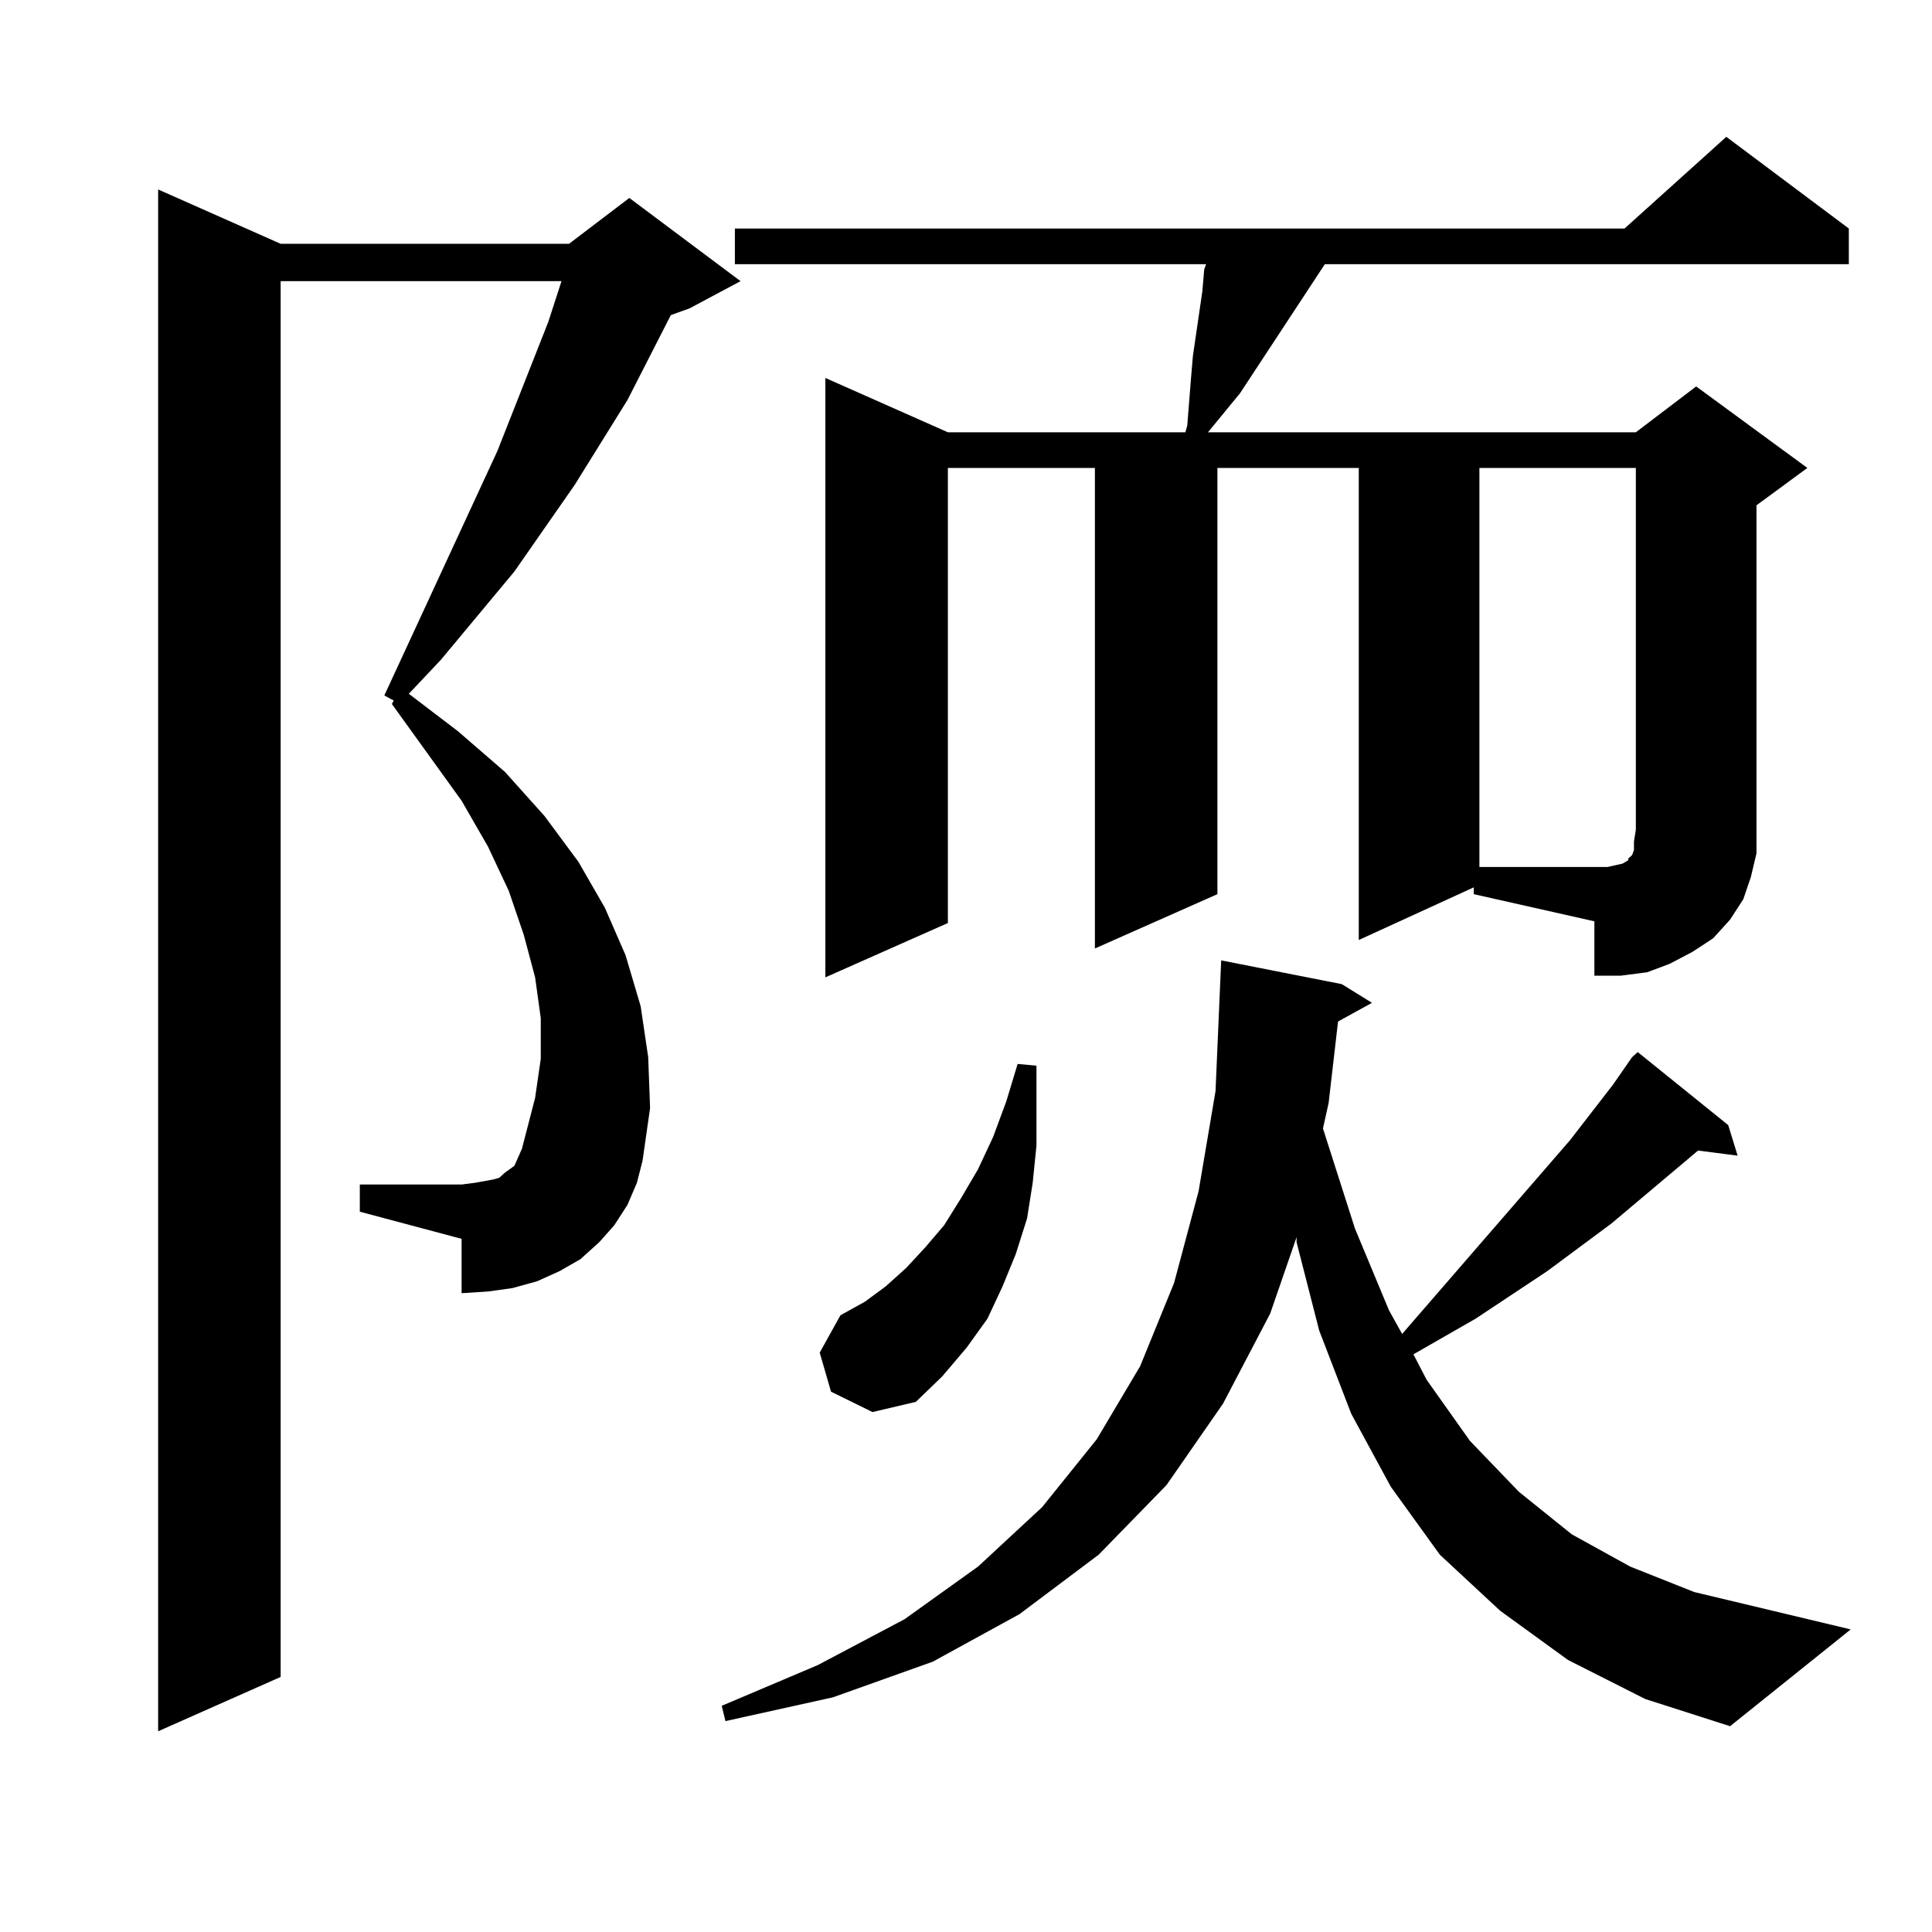 <?xml version="1.0" encoding="utf-8"?>
<!-- Generator: Adobe Illustrator 16.0.0, SVG Export Plug-In . SVG Version: 6.00 Build 0)  -->
<!DOCTYPE svg PUBLIC "-//W3C//DTD SVG 1.1//EN" "http://www.w3.org/Graphics/SVG/1.1/DTD/svg11.dtd">
<svg version="1.1" id="图层_1" xmlns="http://www.w3.org/2000/svg" xmlns:xlink="http://www.w3.org/1999/xlink" x="0px" y="0px"
	 width="1000px" height="1000px" viewBox="0 0 1000 1000" enable-background="new 0 0 1000 1000" xml:space="preserve">
<path d="M324.772,623.652l-6.829,10.547l-7.805,8.789l-9.756,8.789l-10.731,6.152l-11.707,5.273l-12.683,3.516l-12.683,1.758
	l-13.658,0.879V641.23l-52.682-14.063v-14.063h52.682l6.829-0.879l4.878-0.879l4.878-0.879l2.927-0.879l2.927-2.637l4.878-3.516
	l1.951-4.395l1.951-4.395l6.829-26.367l2.927-20.215v-21.094l-2.927-21.094l-5.854-21.973l-7.805-22.852l-10.731-22.852
	l-13.658-23.73l-36.097-50.098l0.976-1.758l-4.878-2.637l58.535-126.563l26.341-66.797l6.829-21.094H145.265v722.461l-63.413,28.125
	V98.066l63.413,28.125h149.265l31.219-23.73l57.56,43.066l-26.341,14.063l-9.756,3.516l-22.438,43.945l-27.316,43.945
	l-31.219,44.824l-38.048,45.703l-16.585,17.578l25.365,19.336l24.39,21.094l20.487,22.852l17.561,23.73l13.658,23.73l10.731,24.609
	l7.805,26.367l3.902,26.367l0.976,26.367l-3.902,27.246l-2.927,11.426L324.772,623.652z M811.59,859.199l-35.121-25.488
	l-31.219-29.004l-25.365-35.156l-20.487-37.793l-16.585-43.066l-11.707-45.703v-2.637l-13.658,39.551l-24.39,46.582l-29.268,42.188
	l-35.121,36.035l-40.975,30.762l-44.877,24.609l-51.706,18.457l-55.608,12.305l-1.951-7.91l49.755-21.094l44.877-23.73
	l38.048-27.246l33.17-30.762l28.292-35.156l22.438-37.793l17.561-43.066l12.683-47.461l8.78-51.855l2.927-67.676l62.438,12.305
	l15.609,9.668l-17.561,9.668l-4.878,42.188l-2.927,13.184l16.585,51.855l17.561,42.188l6.829,12.305l86.827-100.195l22.438-29.004
	l9.756-14.063l2.927-2.637l46.828,37.793l4.878,15.82l-20.487-2.637l-44.877,37.793l-33.17,24.609l-37.072,24.609l-32.194,18.457
	l6.829,13.184l22.438,31.641l25.365,26.367l27.316,21.973l30.243,16.699l33.17,13.184l80.974,19.336l-62.438,50.098l-43.901-14.063
	L811.59,859.199z M762.811,459.297L703.3,486.543V242.207h-73.169v220.605l-63.413,28.125v-248.73h-76.096v235.547l-63.413,28.125
	V195.625l63.413,28.125h122.924l0.976-3.516l0.976-12.305l0.976-12.305l0.976-11.426l4.878-33.398l0.976-11.426l0.976-2.637H380.381
	v-18.457h460.477l52.682-47.461l63.413,47.461v18.457H685.739l-43.901,66.797l-16.585,20.215h221.458l31.219-23.73l57.56,42.188
	l-26.341,19.336v167.871v12.305l-2.927,12.305l-3.902,11.426l-6.829,10.547l-8.78,9.668l-10.731,7.031l-11.707,6.152l-11.707,4.395
	L838.906,505h-13.658v-28.125l-62.438-14.063V459.297z M430.136,720.332l-5.854-20.215l10.731-19.336l12.683-7.031l10.731-7.91
	l10.731-9.668l9.756-10.547l9.756-11.426l8.78-14.063l8.78-14.941l7.805-16.699l6.829-18.457l5.854-19.336l9.756,0.879v41.309
	l-1.951,19.336l-2.927,18.457l-5.854,18.457l-6.829,16.699l-7.805,16.699l-10.731,14.941l-12.683,14.941l-13.658,13.184
	l-22.438,5.273L430.136,720.332z M835.979,447.871l3.902-0.879l2.927-1.758v-0.879l1.951-1.758l0.976-2.637v-4.395l0.976-6.152
	V242.207h-80.974V448.75h66.34L835.979,447.871z"/>
</svg>
